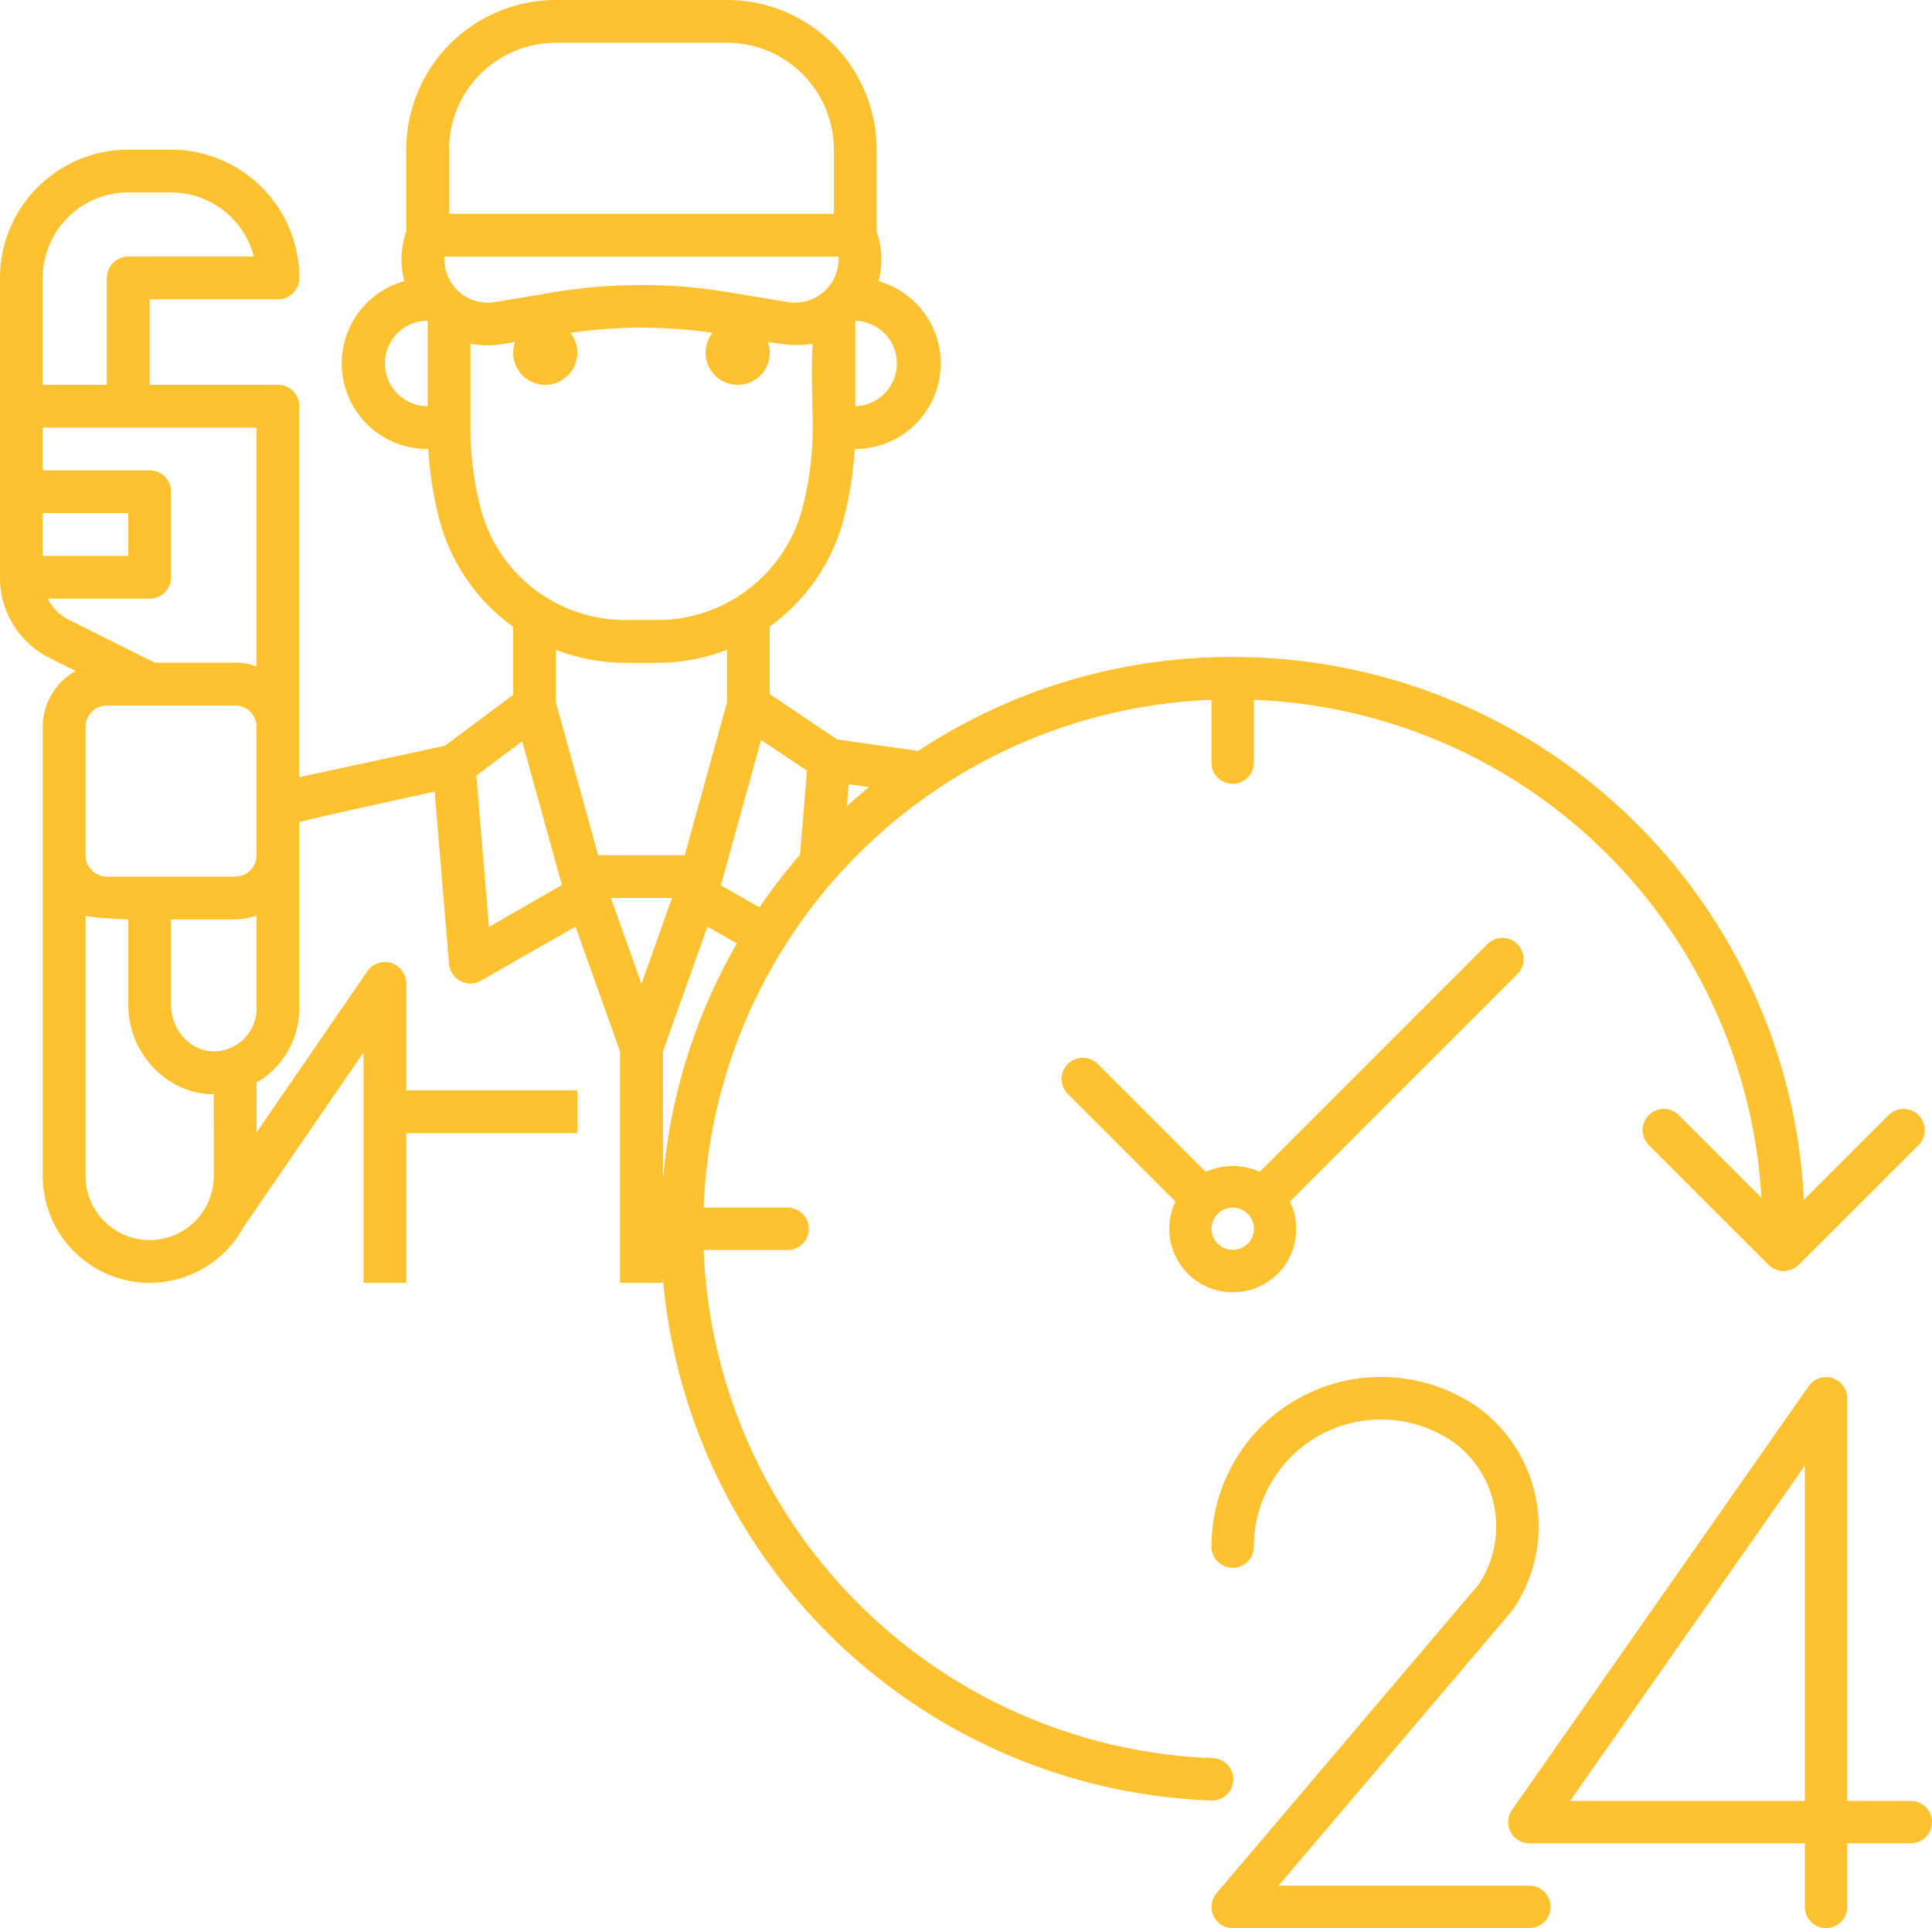 <?xml version="1.0" encoding="UTF-8"?> <svg xmlns="http://www.w3.org/2000/svg" id="Layer_1" data-name="Layer 1" viewBox="0 0 506 505"><defs><style>.cls-1{fill:#fec130;}</style></defs><title>247plumbing</title><path class="cls-1" d="M504.45,475.7H487.8V370.25a5.55,5.55,0,0,0-10.1-3.18l-77.7,111a5.55,5.55,0,0,0,4.55,8.73H476.7v16.65a5.55,5.55,0,1,0,11.1,0V486.8h16.65a5.55,5.55,0,1,0,0-11.1Zm-27.75,0H415.21l61.49-87.85Z" transform="translate(-4 -4)"></path><path class="cls-1" d="M404.55,497.9H338.84L399.93,426a6.41,6.41,0,0,0,.39-.52A38.6,38.6,0,0,0,391.61,373,44.4,44.4,0,0,0,321.3,409.1a5.55,5.55,0,1,0,11.1,0,33.3,33.3,0,0,1,52.72-27.05,27.39,27.39,0,0,1,6.11,37l-68.61,80.82a5.55,5.55,0,0,0,4.23,9.14h77.7a5.55,5.55,0,0,0,0-11.1Z" transform="translate(-4 -4)"></path><path class="cls-1" d="M327,470.26a5.55,5.55,0,0,0-5.33-5.76h0A138.6,138.6,0,0,1,188.29,331.4h22a5.55,5.55,0,0,0,0-11.1h-22a138.43,138.43,0,0,1,133-133v16.45a5.55,5.55,0,0,0,11.1,0V187.3A138.51,138.51,0,0,1,465.33,317.72l-21.64-21.64a5.55,5.55,0,0,0-7.85,7.85l31,31A5.51,5.51,0,0,0,469,336.5a4.88,4.88,0,0,0,.66.16,5.25,5.25,0,0,0,1.17.28h.32a5.23,5.23,0,0,0,1.24-.24,5.1,5.1,0,0,0,.68-.13,5.29,5.29,0,0,0,2-1.25l31.41-31.39a5.55,5.55,0,0,0-7.85-7.85l-22.18,22.17A149.62,149.62,0,0,0,327.24,176.08c-.13,0-.25-.08-.39-.08s-.26.07-.39.08a148.83,148.83,0,0,0-82,24.6l-21.21-3L205.6,185.81V168.1c.53-.39,1.06-.78,1.58-1.19a50.43,50.43,0,0,0,17.9-27.46,93.75,93.75,0,0,0,2.75-17.85H228a22.4,22.4,0,0,0,6.1-43.95,22.36,22.36,0,0,0-.5-13V43.2A39.2,39.2,0,0,0,194.4,4H149.6a39.2,39.2,0,0,0-39.2,39.2V64.62a22.36,22.36,0,0,0-.5,13A22.4,22.4,0,0,0,116,121.6h.17a94.1,94.1,0,0,0,2.74,17.82,50.34,50.34,0,0,0,19.49,28.74V186l-17.88,13.33s-37.1,8-38.12,8.23V110.4a5.6,5.6,0,0,0-5.6-5.6H43.2V82.4H76.8a5.6,5.6,0,0,0,5.6-5.6A33.63,33.63,0,0,0,48.8,43.2H37.6A33.63,33.63,0,0,0,4,76.8v78.4a23.43,23.43,0,0,0,13.11,21.19l6.69,3.35a16.84,16.84,0,0,0-8.6,14.66V312a28,28,0,0,0,52.59,13.39L99.2,279.65V340h11.2V300.8h44.8V289.6H110.4v-28a5.6,5.6,0,0,0-10.22-3.17l-29,42.2V287.55a22.4,22.4,0,0,0,11.2-19.4V219.34c1.76-.66,35.46-8,35.46-8l3.76,45.13a5.6,5.6,0,0,0,8.36,4.39l24.77-14.15,11.65,32.66V340h11.2v-1.54A149.71,149.71,0,0,0,321.22,475.59h.21A5.54,5.54,0,0,0,327,470.26ZM228,88.07l.07-.06A11.2,11.2,0,0,1,228,110.4ZM116,110.4a11.21,11.21,0,0,1-7.93-19.11A11.16,11.16,0,0,1,115.94,88l.06.06ZM15.2,76.8A22.41,22.41,0,0,1,37.6,54.4H48.8A22.43,22.43,0,0,1,70.49,71.2H37.6A5.6,5.6,0,0,0,32,76.8v28H15.2Zm0,61.6H37.6v11.2H15.2ZM60,312a16.8,16.8,0,0,1-33.6,0V243.84c1.75.62,11.2,1,11.2,1v22.4c0,12.22,9.51,22.69,21.23,23.35l1.14,0h0Zm11.2-43.85a11.2,11.2,0,0,1-7.5,10.58,10.79,10.79,0,0,1-4.29.63C53.56,279,48.8,273.58,48.8,267.2V244.8H65.6a17,17,0,0,0,5.6-1Zm0-40.15a5.6,5.6,0,0,1-5.6,5.6H32a5.6,5.6,0,0,1-5.6-5.6V194.4a5.6,5.6,0,0,1,5.6-5.6H65.6a5.6,5.6,0,0,1,5.6,5.6Zm0-49.44a16.69,16.69,0,0,0-5.6-1H44.53L22.09,166.36a12.29,12.29,0,0,1-5.59-5.56H43.2a5.6,5.6,0,0,0,5.6-5.6V132.8a5.6,5.6,0,0,0-5.6-5.6h-28V116h56Zm160.4,31.6q-3,2.44-5.78,5l.48-5.77Zm-16.24-4.31-1.83,22a151.52,151.52,0,0,0-10.62,13.81l-10.11-5.78,10.53-38.06ZM121.6,43.2a28,28,0,0,1,28-28h44.8a28,28,0,0,1,28,28V60H121.6Zm-1.07,30.54a11.37,11.37,0,0,1-.14-2.54H223.61a11.41,11.41,0,0,1-13.24,11.92L195,80.56a139.5,139.5,0,0,0-46,0l-15.35,2.56A11.38,11.38,0,0,1,120.53,73.74Zm9.24,62.94h0A83.25,83.25,0,0,1,127.2,116V94a22.76,22.76,0,0,0,8.27.14l3.42-.57a8.4,8.4,0,1,0,14.5-2.39,128.24,128.24,0,0,1,37.22,0,8.4,8.4,0,1,0,14.5,2.39c3.64.6,8.08,1.2,11.73.43-.45,7.24,0,14.69,0,22a83.41,83.41,0,0,1-2.57,20.69,39.33,39.33,0,0,1-38,29.71h-8.4A39.14,39.14,0,0,1,129.77,136.68Zm2.28,110.1-3.3-39.63,12-9,10.42,37.65ZM149.6,188V174.21a50.6,50.6,0,0,0,18.2,3.39h8.4a50.33,50.33,0,0,0,18.2-3.42V188l-11.06,40H160.66ZM164,239.2H180l-8,22.53Zm13.64,40.17,11.65-32.66,7.7,4.4a148.7,148.7,0,0,0-19.35,62.06Z" transform="translate(-4 -4)"></path><path class="cls-1" d="M401.41,251.29a5.53,5.53,0,0,0-7.84,0l-59.64,59.63a17.38,17.38,0,0,0-14.16,0l-28.24-28.24a5.55,5.55,0,0,0-7.85,7.85l28.18,28.18a16.63,16.63,0,0,0,26.76,18.92,16.47,16.47,0,0,0,3.21-18.91l59.58-59.59A5.53,5.53,0,0,0,401.41,251.29Zm-70.63,78.48h0a5.67,5.67,0,0,1-7.84,0,5.55,5.55,0,1,1,7.85,0Z" transform="translate(-4 -4)"></path></svg> 
